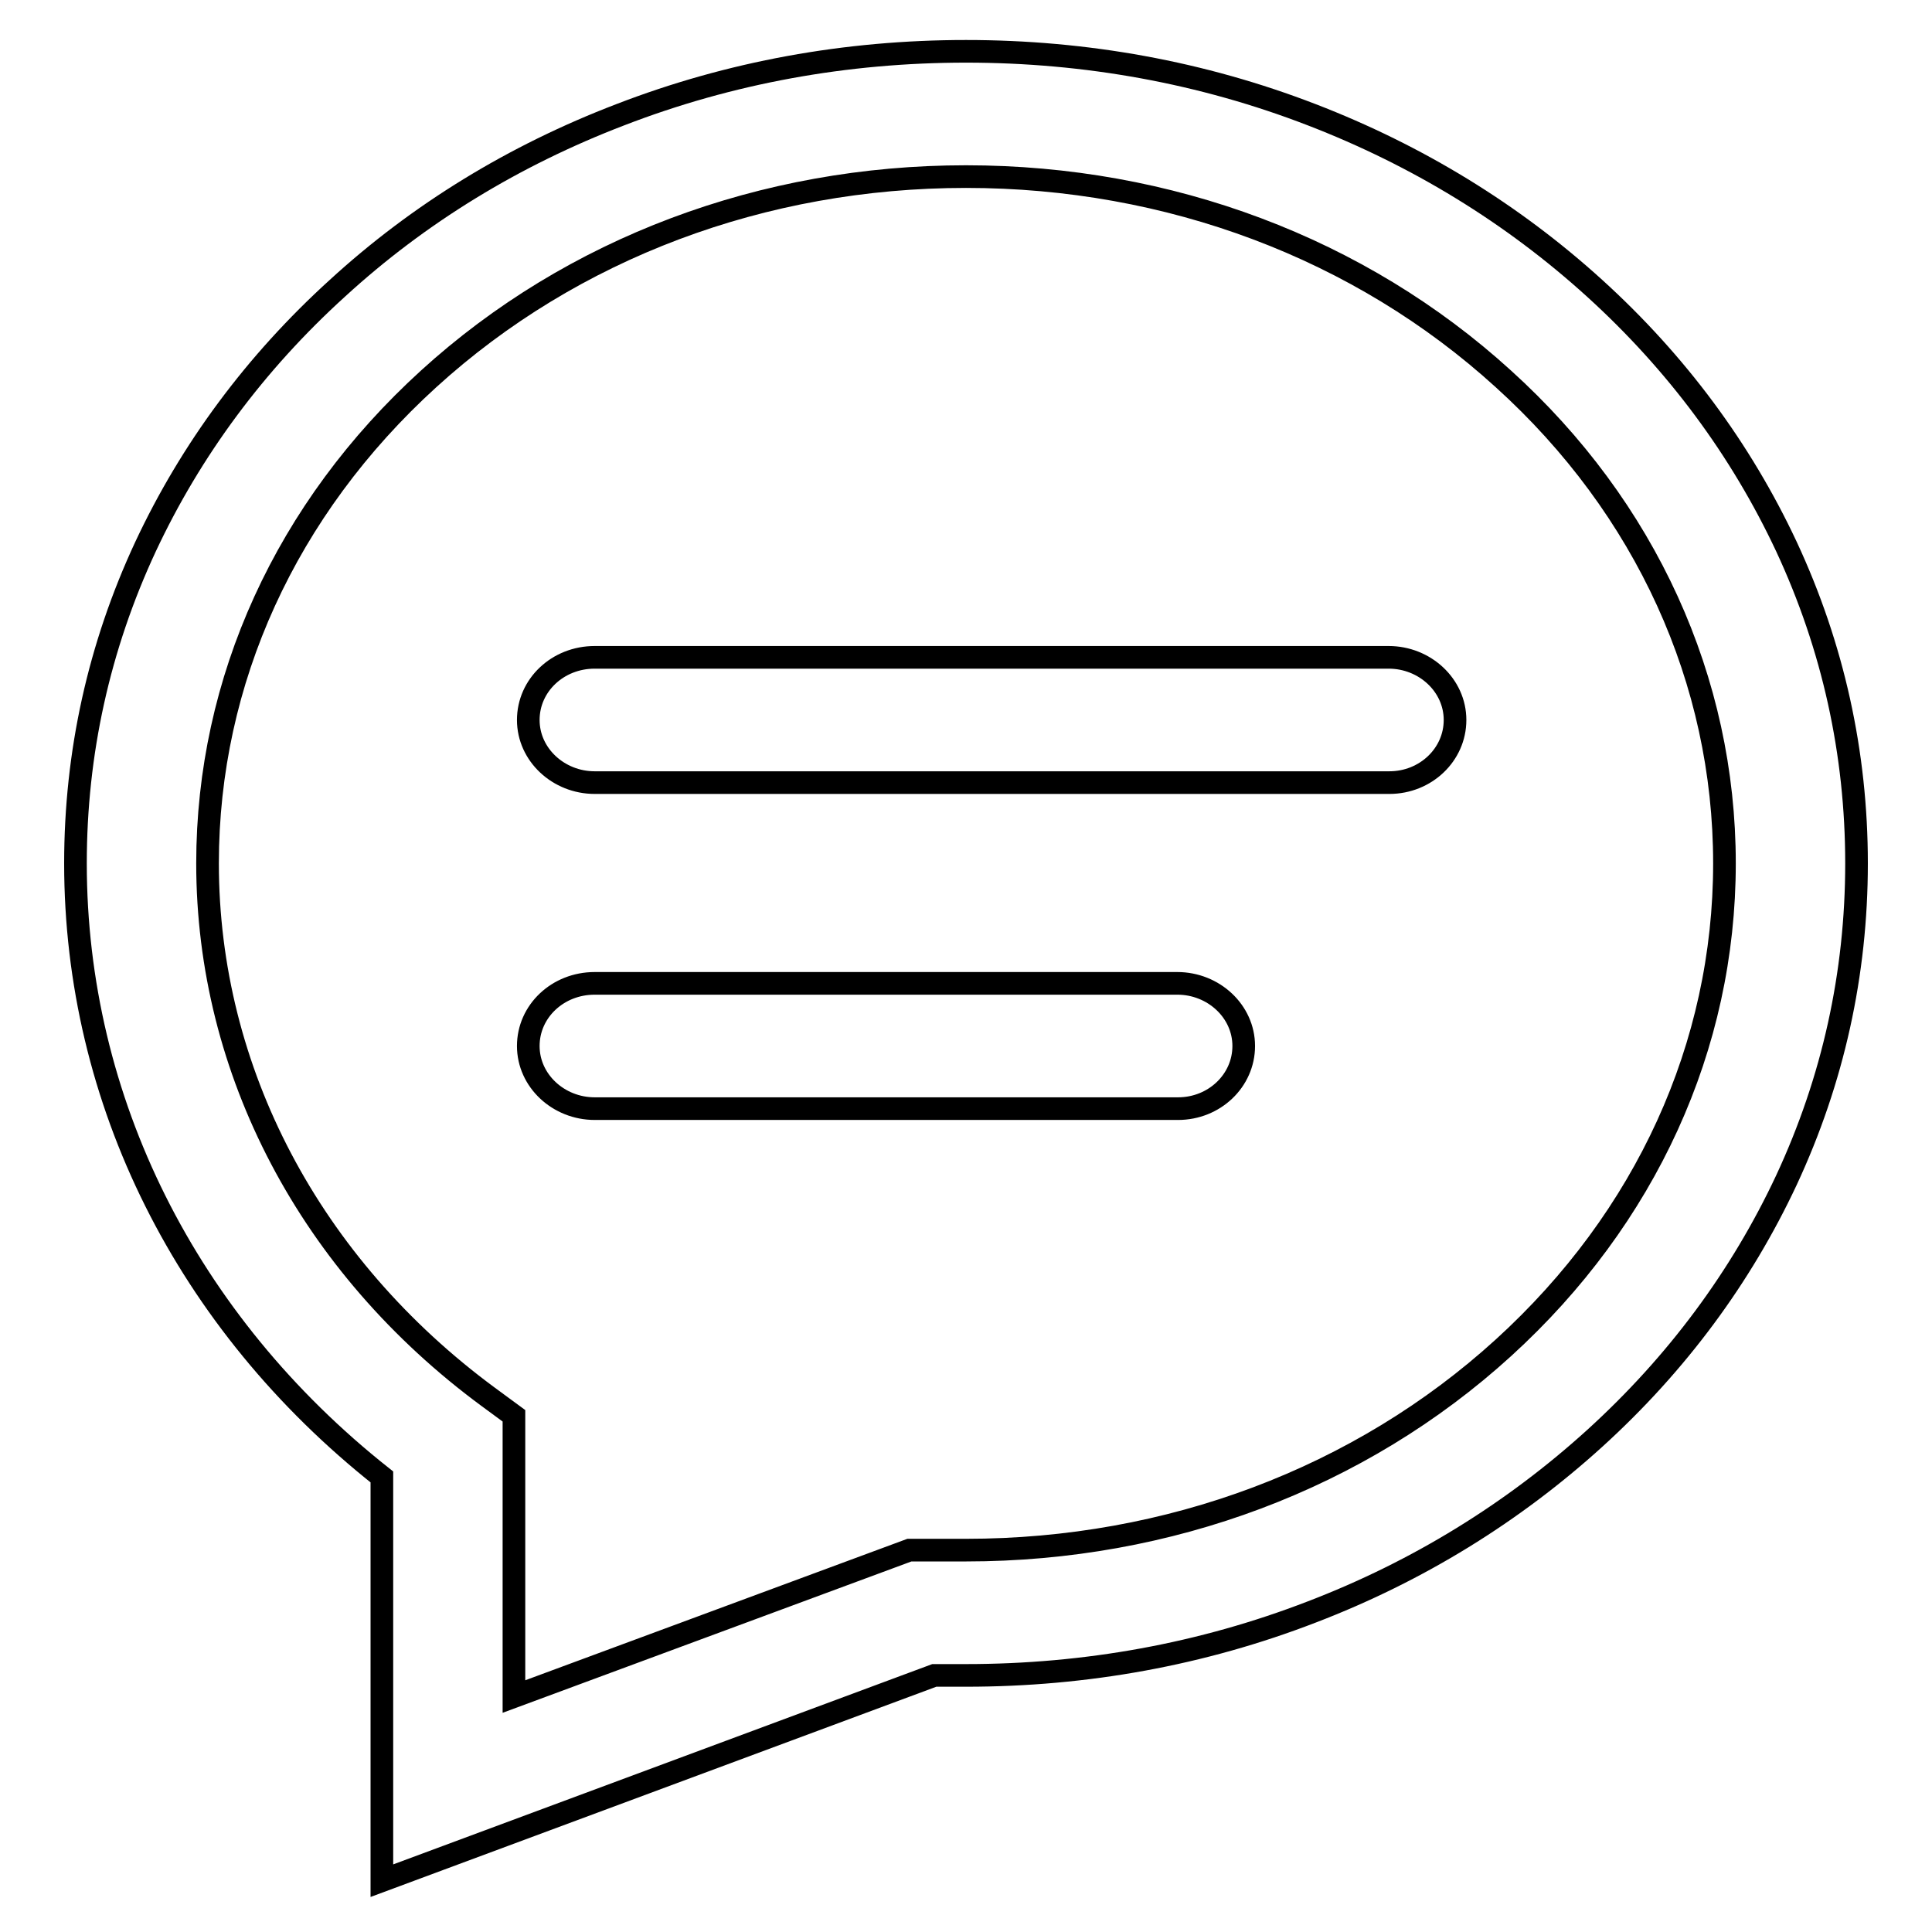 <?xml version="1.0" encoding="utf-8"?>
<!-- Svg Vector Icons : http://www.onlinewebfonts.com/icon -->
<!DOCTYPE svg PUBLIC "-//W3C//DTD SVG 1.1//EN" "http://www.w3.org/Graphics/SVG/1.1/DTD/svg11.dtd">
<svg version="1.1" xmlns="http://www.w3.org/2000/svg" xmlns:xlink="http://www.w3.org/1999/xlink" x="0px" y="0px" viewBox="0 0 256 256" enable-background="new 0 0 256 256" xml:space="preserve">
<g><g><path stroke-width="3" fill-opacity="0" stroke="#000000"  d="M156.1,146.9H78.8c-4.8,0-8.8-3.7-8.8-8.3c0-4.6,3.9-8.3,8.8-8.3h77.2c4.8,0,8.8,3.7,8.8,8.3C164.8,143.2,160.9,146.9,156.1,146.9z M184.1,103.7H78.8c-4.8,0-8.8-3.7-8.8-8.3c0-4.6,3.9-8.3,8.8-8.3h105.2c4.8,0,8.8,3.7,8.8,8.3C192.8,100,188.9,103.7,184.1,103.7z M128,23.4c-26.9,0-52.2,9.5-71.2,26.8c-18.9,17.2-29.3,40-29.3,64.2c0,27.5,13.6,53.3,37.2,70.7l3.4,2.5v37.2l52.4-19.4h7.5c26.9,0,52.2-9.5,71.2-26.8c18.9-17.2,29.3-40,29.3-64.2c0-24.2-10.4-47.1-29.3-64.2C180.2,32.9,154.9,23.4,128,23.4z M50.6,249.2v-53.5C24.7,175.2,10,145.8,10,114.4c0-14.6,3.1-28.7,9.3-42c6-12.8,14.5-24.3,25.4-34.2c10.8-9.9,23.4-17.6,37.5-23c14.5-5.6,29.9-8.4,45.8-8.4c15.9,0,31.3,2.8,45.8,8.4c14,5.4,26.6,13.1,37.5,23c10.9,9.9,19.4,21.4,25.4,34.2c6.2,13.3,9.3,27.4,9.3,42c0,14.6-3.1,28.7-9.3,42c-6,12.8-14.5,24.3-25.4,34.2c-10.8,9.8-23.4,17.6-37.5,23c-14.5,5.6-29.9,8.4-45.8,8.4h-4.2L50.6,249.2z"/></g></g>
</svg>